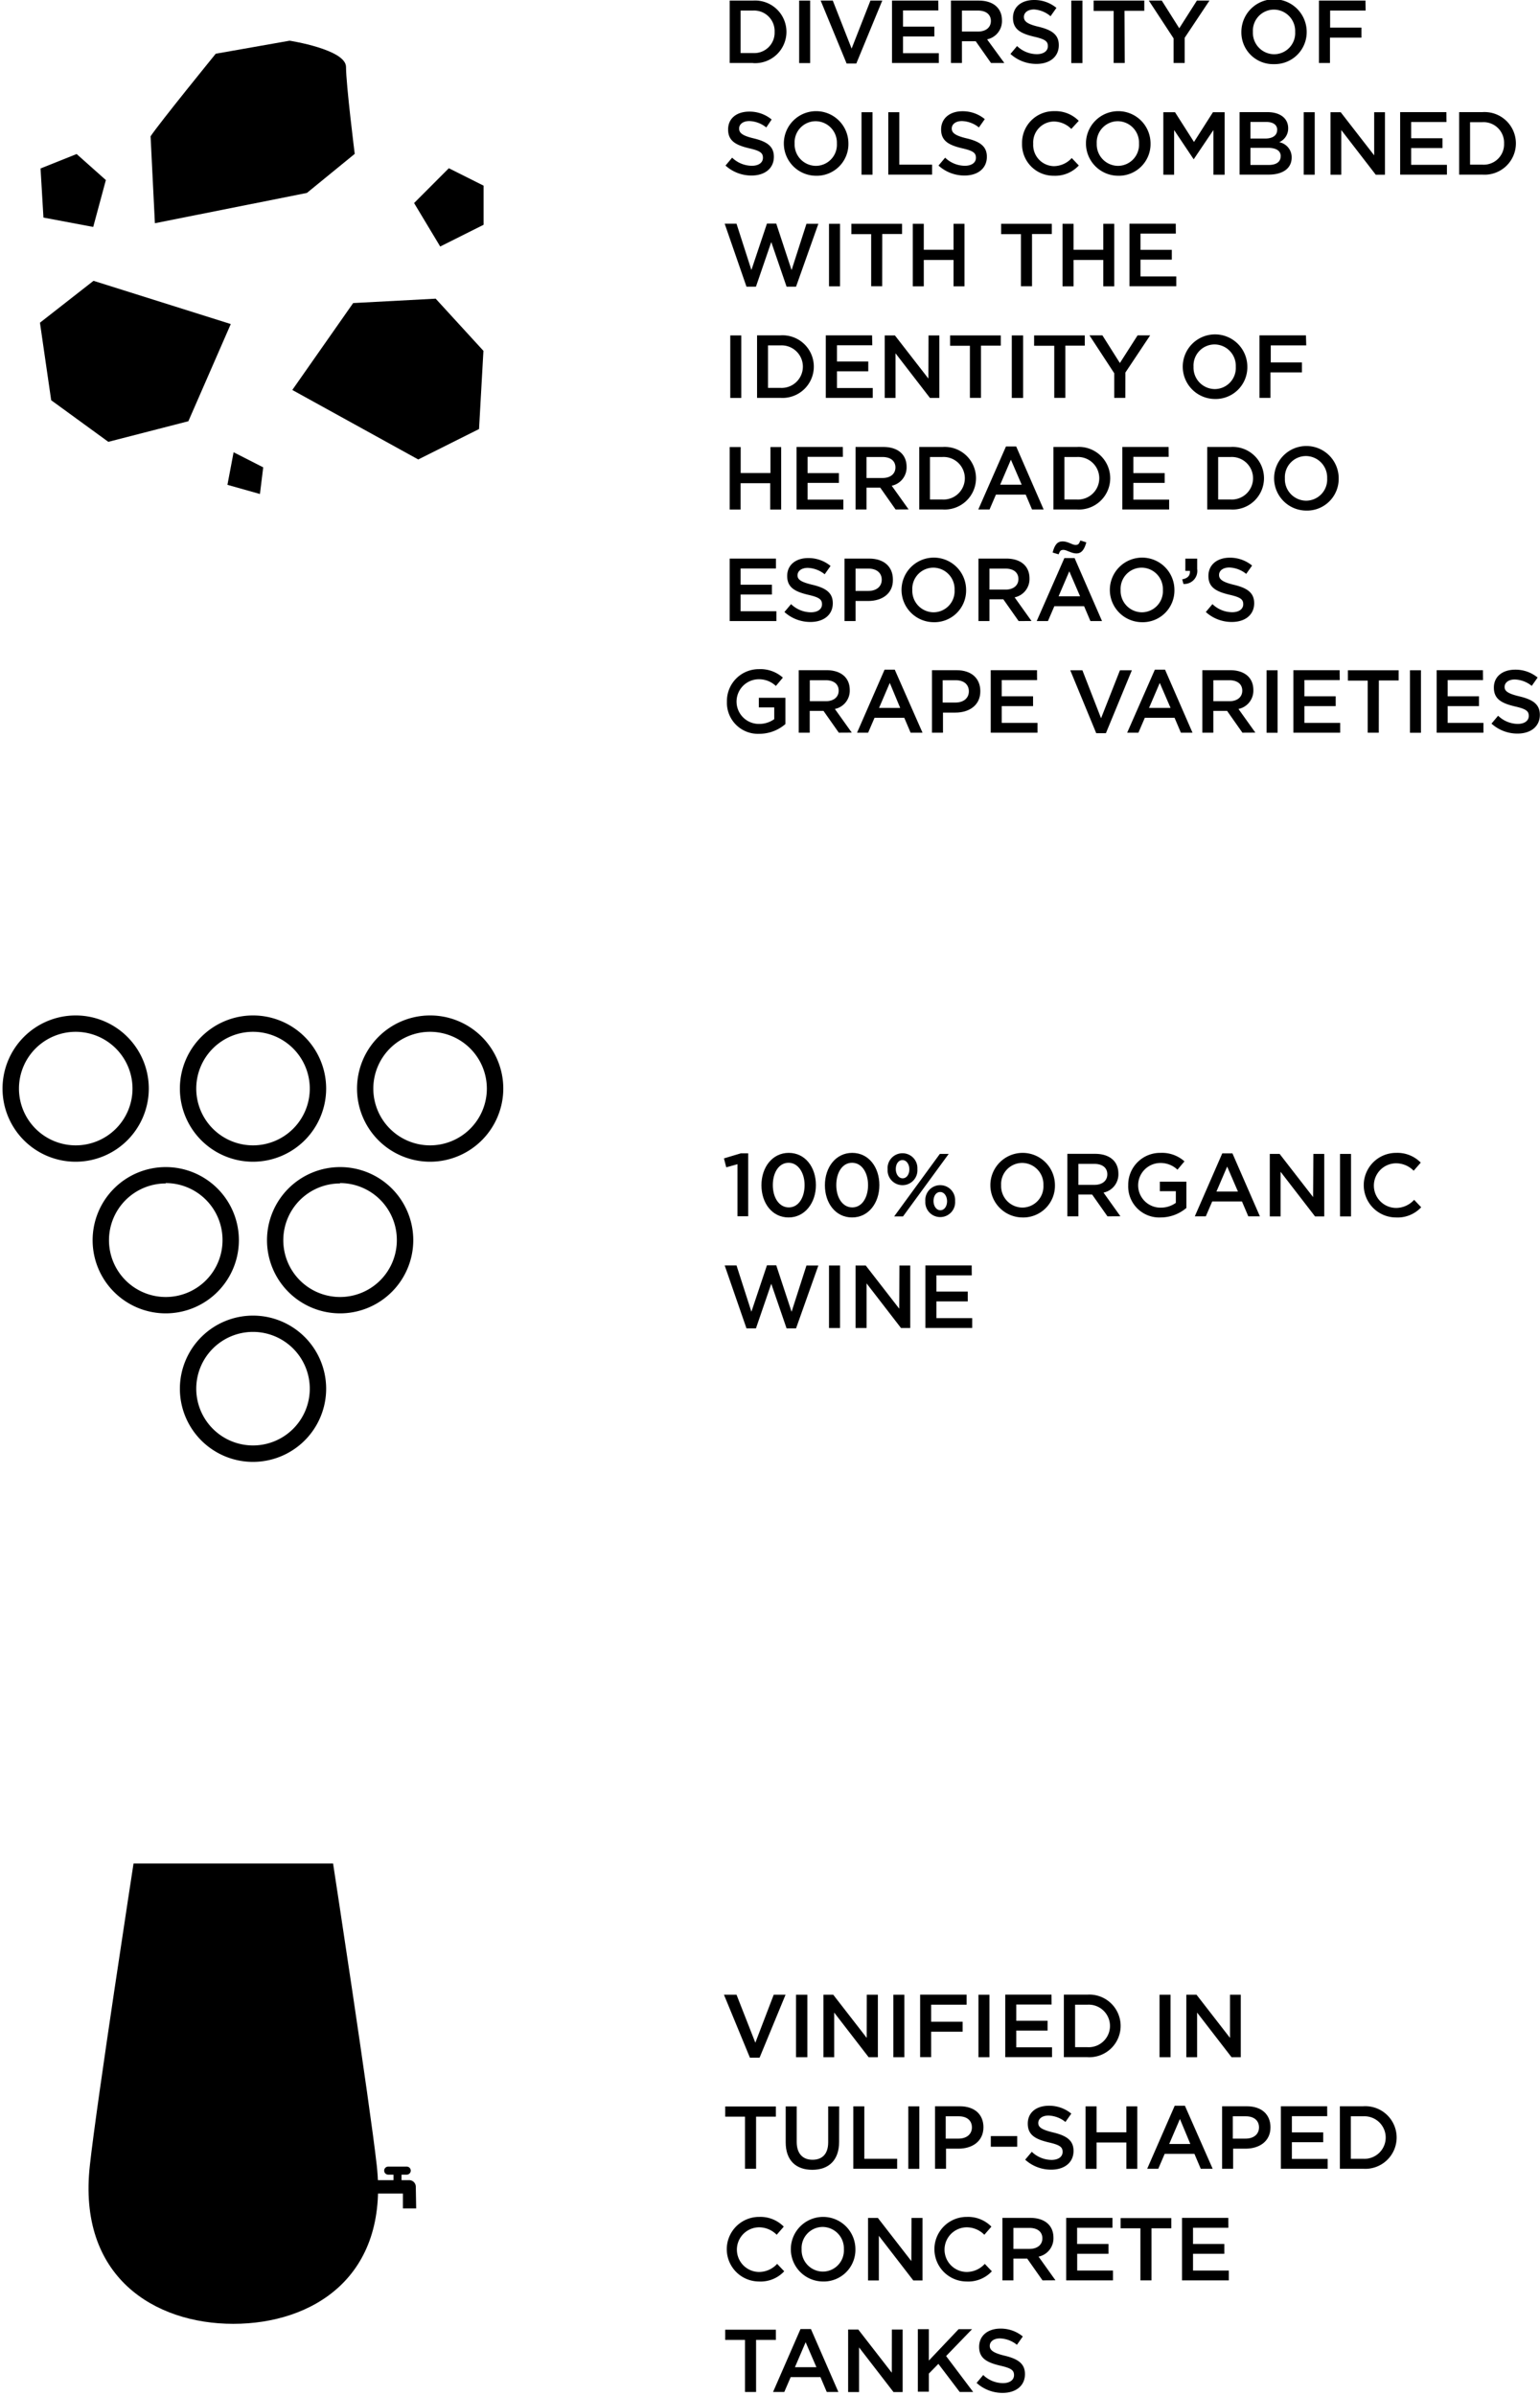 <svg xmlns="http://www.w3.org/2000/svg" viewBox="0 0 207 322"><title>170727_SVGS_curvas</title><g id="Solo_1" data-name="Solo 1"><path d="M34,156.13a9.83,9.83,0,1,1,9.84-9.83A9.84,9.84,0,0,1,34,156.13Zm0-17.46a7.63,7.63,0,1,0,7.64,7.63A7.64,7.64,0,0,0,34,138.67Z"/><path d="M34,196.47a9.83,9.83,0,1,1,9.84-9.83A9.84,9.84,0,0,1,34,196.47ZM34,179a7.63,7.63,0,1,0,7.64,7.63A7.64,7.64,0,0,0,34,179Z"/><path d="M10.18,156.13A9.83,9.83,0,1,1,20,146.3,9.84,9.84,0,0,1,10.18,156.13Zm0-17.46a7.63,7.63,0,1,0,7.63,7.63A7.64,7.64,0,0,0,10.18,138.67Z"/><path d="M57.81,156.13a9.83,9.83,0,1,1,9.84-9.83A9.85,9.85,0,0,1,57.81,156.13Zm0-17.46a7.63,7.63,0,1,0,7.63,7.63A7.64,7.64,0,0,0,57.81,138.67Z"/><path d="M22.28,176.51a9.83,9.83,0,1,1,9.83-9.84A9.84,9.84,0,0,1,22.28,176.51Zm0-17.46a7.63,7.63,0,1,0,7.63,7.63A7.64,7.64,0,0,0,22.28,159Z"/><path d="M45.71,176.51a9.83,9.83,0,1,1,9.84-9.84A9.85,9.85,0,0,1,45.71,176.51Zm0-17.46a7.63,7.63,0,1,0,7.63,7.63A7.64,7.64,0,0,0,45.71,159Z"/><polygon points="30.57 65.16 34.94 66.39 35.38 62.81 31.4 60.78 30.57 65.16"/><polygon points="55.66 27.29 60.33 22.61 65 24.95 65 30.21 59.17 33.13 55.66 27.29"/><polygon points="5.84 29.24 5.45 22.64 10.3 20.7 14.23 24.2 12.53 30.5 5.84 29.24"/><polygon points="31.02 43.55 25.32 56.61 14.56 59.38 6.88 53.79 5.37 43.37 12.57 37.74 31.02 43.55"/><polygon points="39.29 52.41 47.47 40.73 58.56 40.14 64.98 47.15 64.39 57.66 56.22 61.75 39.29 52.41"/><path d="M20.24,18.32C21.4,16.56,29,7.22,29,7.22l9.93-1.75S46.51,6.64,46.51,9s1.17,11.68,1.17,11.68l-6.43,5.25L20.82,30Z"/><path d="M50.64,291c-.95-8.49-5.87-40.56-5.87-40.56H17.95S13,282.55,12.08,291c-1.68,15,8.68,21.31,19.28,21.31S52.32,306.08,50.64,291Z"/><path d="M55.94,296.8H54.16v-2H50.53V293H55a.89.89,0,0,1,.89.89Z"/><path d="M54.67,292.26H52.18a.54.54,0,0,1,0-1.08h2.49a.54.54,0,1,1,0,1.08Z"/><rect x="52.89" y="292.14" width="1.08" height="1.32"/><path d="M101.21,8.47H98.08V.08h3.13a4.21,4.21,0,1,1,0,8.4Zm0-7.05H99.55V7.13h1.66a2.74,2.74,0,0,0,2.91-2.84A2.76,2.76,0,0,0,101.21,1.42Z"/><path d="M108.9.08v8.4h-1.48V.08Z"/><path d="M117,.08h1.59l-3.49,8.46h-1.3L110.31.08h1.63l2.53,6.45Z"/><path d="M126.13,1.4h-4.75V3.58h4.21V4.9h-4.21V7.15h4.81V8.47h-6.29V.08h6.22Z"/><path d="M133.21,8.47l-2.06-2.93H129.3V8.47h-1.48V.08h3.74c1.93,0,3.12,1,3.12,2.66a2.51,2.51,0,0,1-2,2.55L135,8.47Zm-1.76-7.05H129.3V4.24h2.16c1.05,0,1.73-.55,1.73-1.42S132.54,1.42,131.45,1.42Z"/><path d="M139.62,3.6c1.78.43,2.7,1.07,2.7,2.47,0,1.58-1.24,2.52-3,2.52a5.17,5.17,0,0,1-3.5-1.34l.89-1.06a3.87,3.87,0,0,0,2.65,1.09c.91,0,1.49-.42,1.49-1.07s-.34-.94-1.9-1.29c-1.79-.43-2.79-1-2.79-2.52S137.35,0,139,0a4.65,4.65,0,0,1,3,1.06l-.79,1.12A3.81,3.81,0,0,0,139,1.27c-.86,0-1.37.44-1.37,1S138,3.22,139.62,3.6Z"/><path d="M145.5.08v8.4H144V.08Z"/><path d="M151.18,8.47h-1.49v-7H147V.08h6.81V1.45h-2.66Z"/><path d="M159.24,8.47h-1.49V5.16L154.42.08h1.74l2.35,3.72L160.88.08h1.69l-3.33,5Z"/><path d="M171.24,8.62a4.26,4.26,0,0,1-4.38-4.33,4.39,4.39,0,0,1,8.78,0A4.3,4.3,0,0,1,171.24,8.62Zm0-7.33a2.84,2.84,0,0,0-2.83,3,2.88,2.88,0,0,0,2.85,3,2.84,2.84,0,0,0,2.83-3A2.88,2.88,0,0,0,171.24,1.29Z"/><path d="M183.56,1.42h-4.77V3.71H183V5.06h-4.23V8.47h-1.48V.08h6.25Z"/><path d="M101.32,18.6c1.78.43,2.7,1.07,2.7,2.47,0,1.58-1.24,2.52-3,2.52a5.17,5.17,0,0,1-3.5-1.34l.89-1.06a3.87,3.87,0,0,0,2.65,1.09c.91,0,1.49-.42,1.49-1.07s-.34-.94-1.89-1.29c-1.79-.43-2.79-1-2.79-2.52S99.05,15,100.72,15a4.65,4.65,0,0,1,3,1.06L103,17.13a3.81,3.81,0,0,0-2.28-.86c-.86,0-1.37.44-1.37,1S99.71,18.22,101.32,18.6Z"/><path d="M109.64,23.62a4.34,4.34,0,1,1,4.4-4.35A4.26,4.26,0,0,1,109.64,23.62Zm0-7.33a2.84,2.84,0,0,0-2.83,3,2.88,2.88,0,0,0,2.85,3,2.84,2.84,0,0,0,2.83-3A2.88,2.88,0,0,0,109.64,16.29Z"/><path d="M117.28,15.08v8.4H115.8v-8.4Z"/><path d="M119.4,15.08h1.48v7.05h4.41v1.34H119.4Z"/><path d="M129.95,18.6c1.78.43,2.7,1.07,2.7,2.47,0,1.58-1.24,2.52-3,2.52a5.17,5.17,0,0,1-3.5-1.34l.89-1.06a3.87,3.87,0,0,0,2.65,1.09c.91,0,1.49-.42,1.49-1.07s-.34-.94-1.89-1.29c-1.79-.43-2.79-1-2.79-2.52s1.2-2.45,2.87-2.45a4.65,4.65,0,0,1,3,1.06l-.79,1.12a3.81,3.81,0,0,0-2.28-.86c-.86,0-1.37.44-1.37,1S128.34,18.22,129.95,18.6Z"/><path d="M141.65,23.62a4.22,4.22,0,0,1-4.27-4.33,4.25,4.25,0,0,1,4.33-4.35A4.38,4.38,0,0,1,145,16.24L144,17.33a3.34,3.34,0,0,0-2.35-1,2.82,2.82,0,0,0-2.77,3,2.84,2.84,0,0,0,2.77,3,3.29,3.29,0,0,0,2.41-1.09l.95,1A4.33,4.33,0,0,1,141.65,23.62Z"/><path d="M150.25,23.62a4.34,4.34,0,1,1,4.4-4.35A4.26,4.26,0,0,1,150.25,23.62Zm0-7.33a2.84,2.84,0,0,0-2.83,3,2.88,2.88,0,0,0,2.85,3,2.84,2.84,0,0,0,2.83-3A2.88,2.88,0,0,0,150.25,16.29Z"/><path d="M160.45,21.41h0l-2.63-3.93v6h-1.45v-8.4h1.57l2.55,4,2.55-4h1.57v8.4H163.1v-6Z"/><path d="M173.15,17.23a2,2,0,0,1-1.2,1.88,2.06,2.06,0,0,1,1.67,2.05c0,1.51-1.24,2.31-3.11,2.31h-3.89v-8.4h3.77C172.08,15.08,173.15,15.91,173.15,17.23Zm-1.47.24c0-.68-.53-1.08-1.48-1.08h-2.12v2.23h2C171,18.62,171.67,18.24,171.67,17.46Zm.47,3.54c0-.72-.56-1.14-1.73-1.14h-2.34v2.3h2.45C171.53,22.17,172.14,21.77,172.14,21Z"/><path d="M176.72,15.08v8.4h-1.48v-8.4Z"/><path d="M184.71,15.08h1.45v8.4h-1.24l-4.63-6v6h-1.45v-8.4h1.37l4.5,5.8Z"/><path d="M194.43,16.4h-4.75v2.18h4.21V19.9h-4.21v2.25h4.81v1.32h-6.29v-8.4h6.22Z"/><path d="M199.26,23.47h-3.13v-8.4h3.13a4.21,4.21,0,1,1,0,8.4Zm0-7.05H197.6v5.71h1.66a2.74,2.74,0,0,0,2.91-2.84A2.76,2.76,0,0,0,199.26,16.42Z"/><path d="M103.09,30.05h1.25l2.06,6.25,2-6.22H110L107,38.53h-1.27l-2.06-6-2.06,6h-1.27l-2.93-8.46H99l2,6.22Z"/><path d="M112.91,30.08v8.4h-1.48v-8.4Z"/><path d="M118.58,38.47H117.1v-7h-2.66V30.08h6.81v1.37h-2.66Z"/><path d="M124.17,34.94v3.54h-1.48v-8.4h1.48v3.49h4V30.08h1.47v8.4h-1.47V34.94Z"/><path d="M138.72,38.47h-1.49v-7h-2.66V30.08h6.81v1.37h-2.66Z"/><path d="M144.3,34.94v3.54h-1.48v-8.4h1.48v3.49h4V30.08h1.47v8.4h-1.47V34.94Z"/><path d="M158.05,31.4H153.3v2.18h4.21V34.9H153.3v2.25h4.81v1.32h-6.29v-8.4h6.22Z"/><path d="M99.64,45.08v8.4H98.16v-8.4Z"/><path d="M104.89,53.47h-3.13v-8.4h3.13a4.21,4.21,0,1,1,0,8.4Zm0-7.05h-1.66v5.71h1.66a2.86,2.86,0,1,0,0-5.71Z"/><path d="M117.25,46.4H112.5v2.18h4.21V49.9H112.5v2.25h4.81v1.32H111v-8.4h6.22Z"/><path d="M124.81,45.08h1.45v8.4H125l-4.63-6v6h-1.45v-8.4h1.37l4.5,5.8Z"/><path d="M131.86,53.47h-1.49v-7h-2.66V45.08h6.81v1.37h-2.66Z"/><path d="M137.52,45.08v8.4H136v-8.4Z"/><path d="M143.2,53.47h-1.49v-7H139V45.08h6.81v1.37H143.2Z"/><path d="M151.26,53.47h-1.49V50.16l-3.33-5.09h1.74l2.35,3.72,2.38-3.72h1.69l-3.33,5Z"/><path d="M163.26,53.62a4.34,4.34,0,1,1,4.4-4.35A4.26,4.26,0,0,1,163.26,53.62Zm0-7.33a2.84,2.84,0,0,0-2.83,3,2.88,2.88,0,0,0,2.85,3,2.84,2.84,0,0,0,2.83-3A2.88,2.88,0,0,0,163.26,46.29Z"/><path d="M175.58,46.42h-4.77v2.29H175v1.34h-4.23v3.42h-1.48v-8.4h6.25Z"/><path d="M99.55,64.94v3.54H98.08v-8.4h1.48v3.49h4V60.08H105v8.4h-1.47V64.94Z"/><path d="M113.3,61.4h-4.75v2.18h4.21V64.9h-4.21v2.25h4.81v1.32h-6.29v-8.4h6.22Z"/><path d="M120.38,68.47l-2.06-2.93h-1.85v2.93H115v-8.4h3.74c1.93,0,3.12,1,3.12,2.66a2.51,2.51,0,0,1-2,2.55l2.27,3.18Zm-1.76-7.05h-2.15v2.82h2.16c1.05,0,1.73-.55,1.73-1.42S119.71,61.42,118.62,61.42Z"/><path d="M126.69,68.47h-3.13v-8.4h3.13a4.21,4.21,0,1,1,0,8.4Zm0-7.05H125v5.71h1.66a2.86,2.86,0,1,0,0-5.71Z"/><path d="M140.28,68.47h-1.56l-.85-2h-4l-.86,2h-1.51L135.22,60h1.37Zm-4.4-6.69-1.44,3.36h2.89Z"/><path d="M144.73,68.47H141.6v-8.4h3.13a4.21,4.21,0,1,1,0,8.4Zm0-7.05h-1.66v5.71h1.66a2.86,2.86,0,1,0,0-5.71Z"/><path d="M157.09,61.4h-4.75v2.18h4.21V64.9h-4.21v2.25h4.81v1.32h-6.29v-8.4h6.22Z"/><path d="M165.4,68.47h-3.13v-8.4h3.13a4.21,4.21,0,1,1,0,8.4Zm0-7.05h-1.66v5.71h1.66a2.86,2.86,0,1,0,0-5.71Z"/><path d="M175.54,68.62a4.34,4.34,0,1,1,4.4-4.35A4.26,4.26,0,0,1,175.54,68.62Zm0-7.33a2.84,2.84,0,0,0-2.83,3,2.88,2.88,0,0,0,2.85,3,2.84,2.84,0,0,0,2.83-3A2.88,2.88,0,0,0,175.54,61.29Z"/><path d="M104.3,76.4H99.55v2.18h4.21V79.9H99.55v2.25h4.81v1.32H98.08v-8.4h6.22Z"/><path d="M109.24,78.6c1.78.43,2.7,1.07,2.7,2.47,0,1.58-1.24,2.52-3,2.52a5.17,5.17,0,0,1-3.5-1.34l.89-1.06A3.87,3.87,0,0,0,109,82.29c.91,0,1.49-.42,1.49-1.07s-.34-.94-1.89-1.29c-1.79-.43-2.79-1-2.79-2.52S107,75,108.64,75a4.65,4.65,0,0,1,3,1.06l-.79,1.12a3.81,3.81,0,0,0-2.28-.86c-.86,0-1.37.44-1.37,1S107.63,78.22,109.24,78.6Z"/><path d="M116.7,80.77H115v2.7h-1.48v-8.4h3.31c2,0,3.19,1.1,3.19,2.82C120.06,79.79,118.55,80.77,116.7,80.77Zm0-4.35H115v3h1.71c1.12,0,1.81-.61,1.81-1.51S117.85,76.42,116.75,76.42Z"/><path d="M125.46,83.62a4.34,4.34,0,1,1,4.4-4.35A4.26,4.26,0,0,1,125.46,83.62Zm0-7.33a2.84,2.84,0,0,0-2.83,3,2.88,2.88,0,0,0,2.85,3,2.84,2.84,0,0,0,2.83-3A2.88,2.88,0,0,0,125.46,76.29Z"/><path d="M136.92,83.47l-2.06-2.93H133v2.93h-1.48v-8.4h3.74c1.93,0,3.12,1,3.12,2.66a2.51,2.51,0,0,1-2,2.55l2.27,3.18Zm-1.76-7.05H133v2.82h2.16c1.05,0,1.73-.55,1.73-1.42S136.25,76.42,135.16,76.42Z"/><path d="M148.13,83.47h-1.56l-.85-2h-4l-.86,2h-1.51L143.07,75h1.37Zm-3.45-9.09c-.66,0-1.3-.48-1.73-.48s-.48.19-.66.6l-.8-.24c.26-1,.61-1.5,1.34-1.5s1.3.48,1.73.48.48-.19.66-.6l.8.25C145.75,73.85,145.4,74.38,144.67,74.38Zm-.95,2.4-1.44,3.36h2.89Z"/><path d="M153.46,83.62a4.34,4.34,0,1,1,4.4-4.35A4.26,4.26,0,0,1,153.46,83.62Zm0-7.33a2.84,2.84,0,0,0-2.83,3,2.88,2.88,0,0,0,2.85,3,2.84,2.84,0,0,0,2.83-3A2.88,2.88,0,0,0,153.46,76.29Z"/><path d="M159.94,76.72h-.61V75.08h1.59v1.4a1.75,1.75,0,0,1-1.85,2l-.16-.62C159.65,77.72,160,77.35,159.94,76.72Z"/><path d="M165.88,78.6c1.78.43,2.7,1.07,2.7,2.47,0,1.58-1.24,2.52-3,2.52a5.17,5.17,0,0,1-3.5-1.34l.89-1.06a3.87,3.87,0,0,0,2.65,1.09c.91,0,1.49-.42,1.49-1.07s-.34-.94-1.89-1.29c-1.79-.43-2.79-1-2.79-2.52s1.2-2.45,2.87-2.45a4.65,4.65,0,0,1,3,1.06l-.79,1.12a3.81,3.81,0,0,0-2.28-.86c-.86,0-1.37.44-1.37,1S164.27,78.22,165.88,78.6Z"/><path d="M102.06,98.62a4.17,4.17,0,0,1-4.35-4.33A4.28,4.28,0,0,1,102,89.93a4.53,4.53,0,0,1,3.23,1.14l-.94,1.12a3.29,3.29,0,0,0-2.35-.9,3,3,0,0,0,.13,6,3.43,3.43,0,0,0,2-.64V95.07H102V93.78h3.57v3.53A5.35,5.35,0,0,1,102.06,98.62Z"/><path d="M112.75,98.47l-2.06-2.93h-1.85v2.93h-1.48v-8.4h3.74c1.93,0,3.12,1,3.12,2.66a2.51,2.51,0,0,1-2,2.55l2.27,3.18ZM111,91.42h-2.15v2.82H111c1.05,0,1.73-.55,1.73-1.42S112.08,91.42,111,91.42Z"/><path d="M124,98.47H122.4l-.85-2h-4l-.86,2H115.2L118.9,90h1.37Zm-4.4-6.69-1.44,3.36H121Z"/><path d="M128.42,95.77h-1.67v2.7h-1.48v-8.4h3.31c2,0,3.19,1.1,3.19,2.82C131.78,94.79,130.27,95.77,128.42,95.77Zm0-4.35h-1.71v3h1.71c1.12,0,1.81-.61,1.81-1.51S129.58,91.42,128.47,91.42Z"/><path d="M139.4,91.4h-4.75v2.18h4.21V94.9h-4.21v2.25h4.81v1.32h-6.29v-8.4h6.22Z"/><path d="M150.54,90.08h1.6l-3.49,8.46h-1.3l-3.49-8.46h1.63L148,96.53Z"/><path d="M160.29,98.47h-1.56l-.85-2h-4l-.86,2h-1.51L155.23,90h1.37Zm-4.4-6.69-1.44,3.36h2.89Z"/><path d="M167,98.47l-2.06-2.93h-1.85v2.93h-1.48v-8.4h3.74c1.93,0,3.12,1,3.12,2.66a2.51,2.51,0,0,1-2,2.55l2.27,3.18Zm-1.76-7.05h-2.15v2.82h2.16c1.05,0,1.73-.55,1.73-1.42S166.33,91.42,165.24,91.42Z"/><path d="M171.73,90.08v8.4h-1.48v-8.4Z"/><path d="M180.08,91.4h-4.75v2.18h4.21V94.9h-4.21v2.25h4.81v1.32h-6.29v-8.4h6.22Z"/><path d="M185.33,98.47h-1.49v-7h-2.66V90.08H188v1.37h-2.66Z"/><path d="M191,90.08v8.4h-1.48v-8.4Z"/><path d="M199.34,91.4h-4.75v2.18h4.21V94.9h-4.21v2.25h4.81v1.32h-6.29v-8.4h6.22Z"/><path d="M204.28,93.6c1.78.43,2.7,1.07,2.7,2.47,0,1.58-1.24,2.52-3,2.52a5.17,5.17,0,0,1-3.5-1.34l.89-1.06A3.87,3.87,0,0,0,204,97.29c.91,0,1.49-.42,1.49-1.07s-.34-.94-1.9-1.29c-1.79-.43-2.79-1-2.79-2.52S202,90,203.68,90a4.65,4.65,0,0,1,3,1.06l-.79,1.12a3.81,3.81,0,0,0-2.28-.86c-.86,0-1.37.44-1.37,1S202.67,93.22,204.28,93.6Z"/><path d="M99.57,155h1v8.46H99.13v-7l-1.51.42-.31-1.2Z"/><path d="M106,163.62c-2.21,0-3.65-1.92-3.65-4.33s1.46-4.35,3.67-4.35,3.65,1.92,3.65,4.33S108.17,163.62,106,163.62Zm0-7.35c-1.31,0-2.12,1.32-2.12,3s.84,3,2.15,3,2.12-1.33,2.12-3S107.27,156.27,106,156.27Z"/><path d="M114.53,163.62c-2.21,0-3.65-1.92-3.65-4.33s1.46-4.35,3.67-4.35,3.65,1.92,3.65,4.33S116.74,163.62,114.53,163.62Zm0-7.35c-1.31,0-2.12,1.32-2.12,3s.84,3,2.15,3,2.12-1.33,2.12-3S115.84,156.27,114.53,156.27Z"/><path d="M121.31,159.28a2,2,0,0,1-2-2.13,2,2,0,0,1,2-2.16,2,2,0,0,1,2,2.13A2,2,0,0,1,121.31,159.28Zm.07,4.2h-1.19l6.14-8.4h1.19Zm-.07-7.57c-.56,0-.9.54-.9,1.21s.38,1.24.92,1.24.9-.54.9-1.21S121.85,155.91,121.31,155.91Zm5.07,7.66a2,2,0,0,1-2-2.13,2,2,0,0,1,2-2.16,2,2,0,0,1,2,2.13A2,2,0,0,1,126.38,163.57Zm0-3.37c-.56,0-.9.54-.9,1.21s.38,1.24.92,1.24.9-.54.9-1.21S126.92,160.2,126.38,160.2Z"/><path d="M137.4,163.62a4.34,4.34,0,1,1,4.4-4.35A4.26,4.26,0,0,1,137.4,163.62Zm0-7.33a2.84,2.84,0,0,0-2.83,3,2.88,2.88,0,0,0,2.85,3,2.84,2.84,0,0,0,2.83-3A2.88,2.88,0,0,0,137.4,156.29Z"/><path d="M148.86,163.47l-2.06-2.93h-1.85v2.93h-1.48v-8.4h3.74c1.93,0,3.12,1,3.12,2.66a2.51,2.51,0,0,1-2,2.55l2.27,3.18Zm-1.76-7.05h-2.15v2.82h2.16c1.05,0,1.73-.55,1.73-1.42S148.19,156.42,147.1,156.42Z"/><path d="M156,163.62a4.17,4.17,0,0,1-4.35-4.33,4.28,4.28,0,0,1,4.33-4.35,4.53,4.53,0,0,1,3.23,1.14l-.94,1.12a3.29,3.29,0,0,0-2.35-.9,3,3,0,0,0,.13,6,3.43,3.43,0,0,0,2-.64v-1.57h-2.15v-1.28h3.57v3.53A5.35,5.35,0,0,1,156,163.62Z"/><path d="M169.35,163.47h-1.56l-.85-2h-4l-.86,2H160.6l3.69-8.46h1.37Zm-4.4-6.69-1.44,3.36h2.89Z"/><path d="M176.54,155.08H178v8.4h-1.24l-4.63-6v6h-1.45v-8.4H172l4.5,5.8Z"/><path d="M181.6,155.08v8.4h-1.48v-8.4Z"/><path d="M187.62,163.62a4.34,4.34,0,0,1,.06-8.68,4.38,4.38,0,0,1,3.29,1.31l-.95,1.09a3.34,3.34,0,0,0-2.35-1,3,3,0,0,0,0,6,3.29,3.29,0,0,0,2.41-1.09l.95,1A4.33,4.33,0,0,1,187.62,163.62Z"/><path d="M103.09,170.05h1.25l2.06,6.25,2-6.22H110L107,178.53h-1.27l-2.06-6-2.06,6h-1.27l-2.93-8.46H99l2,6.22Z"/><path d="M112.91,170.08v8.4h-1.48v-8.4Z"/><path d="M120.9,170.08h1.45v8.4h-1.24l-4.63-6v6H115v-8.4h1.37l4.5,5.8Z"/><path d="M130.62,171.4h-4.75v2.18h4.21v1.32h-4.21v2.25h4.81v1.32h-6.29v-8.4h6.22Z"/><path d="M104,268.08h1.59l-3.49,8.46h-1.3l-3.49-8.46H99l2.53,6.45Z"/><path d="M108.52,268.08v8.4H107v-8.4Z"/><path d="M116.51,268.08H118v8.4h-1.24l-4.63-6v6h-1.45v-8.4H112l4.5,5.8Z"/><path d="M121.56,268.08v8.4h-1.48v-8.4Z"/><path d="M129.93,269.42h-4.77v2.29h4.23v1.34h-4.23v3.42h-1.48v-8.4h6.25Z"/><path d="M133,268.08v8.4h-1.48v-8.4Z"/><path d="M141.35,269.4H136.6v2.18h4.21v1.32H136.6v2.25h4.81v1.32h-6.29v-8.4h6.22Z"/><path d="M146.17,276.47H143v-8.4h3.13a4.21,4.21,0,1,1,0,8.4Zm0-7.05h-1.66v5.71h1.66a2.86,2.86,0,1,0,0-5.71Z"/><path d="M157.34,268.08v8.4h-1.48v-8.4Z"/><path d="M165.33,268.08h1.45v8.4h-1.24l-4.63-6v6h-1.45v-8.4h1.37l4.5,5.8Z"/><path d="M101.63,291.47h-1.49v-7H97.48v-1.37h6.81v1.37h-2.66Z"/><path d="M112.79,287.84c0,2.51-1.42,3.77-3.61,3.77s-3.57-1.26-3.57-3.69v-4.83h1.48v4.77c0,1.56.8,2.4,2.12,2.4s2.11-.79,2.11-2.34v-4.83h1.48Z"/><path d="M114.7,283.08h1.48v7.05h4.41v1.34H114.7Z"/><path d="M123.57,283.08v8.4h-1.48v-8.4Z"/><path d="M128.83,288.77h-1.67v2.7h-1.48v-8.4H129c2,0,3.19,1.1,3.19,2.82C132.19,287.79,130.68,288.77,128.83,288.77Zm0-4.35h-1.71v3h1.71c1.12,0,1.81-.61,1.81-1.51S130,284.42,128.88,284.42Z"/><path d="M133.18,288.51v-1.43h3.55v1.43Z"/><path d="M141.6,286.6c1.78.43,2.7,1.07,2.7,2.47,0,1.58-1.24,2.52-3,2.52a5.17,5.17,0,0,1-3.5-1.34l.89-1.06a3.87,3.87,0,0,0,2.65,1.09c.91,0,1.49-.42,1.49-1.07s-.34-.94-1.89-1.29c-1.79-.43-2.79-1-2.79-2.52S139.33,283,141,283a4.65,4.65,0,0,1,3,1.06l-.79,1.12a3.81,3.81,0,0,0-2.28-.86c-.86,0-1.37.44-1.37,1S140,286.22,141.6,286.6Z"/><path d="M147.4,287.94v3.54h-1.48v-8.4h1.48v3.49h4v-3.49h1.47v8.4H151.4v-3.54Z"/><path d="M163,291.47H161.4l-.85-2h-4l-.86,2H154.2L157.9,283h1.37Zm-4.4-6.69-1.44,3.36H160Z"/><path d="M167.42,288.77h-1.67v2.7h-1.48v-8.4h3.31c2,0,3.19,1.1,3.19,2.82C170.78,287.79,169.27,288.77,167.42,288.77Zm0-4.35h-1.71v3h1.71c1.12,0,1.81-.61,1.81-1.51S168.58,284.42,167.47,284.42Z"/><path d="M178.4,284.4h-4.75v2.18h4.21v1.32h-4.21v2.25h4.81v1.32h-6.29v-8.4h6.22Z"/><path d="M183.23,291.47H180.1v-8.4h3.13a4.21,4.21,0,1,1,0,8.4Zm0-7.05h-1.66v5.71h1.66a2.86,2.86,0,1,0,0-5.71Z"/><path d="M102,306.62a4.34,4.34,0,0,1,.06-8.68,4.38,4.38,0,0,1,3.29,1.31l-.95,1.09a3.34,3.34,0,0,0-2.35-1,3,3,0,0,0,0,6,3.29,3.29,0,0,0,2.41-1.09l.95,1A4.33,4.33,0,0,1,102,306.62Z"/><path d="M110.58,306.62a4.34,4.34,0,1,1,4.4-4.35A4.26,4.26,0,0,1,110.58,306.62Zm0-7.33a2.84,2.84,0,0,0-2.83,3,2.88,2.88,0,0,0,2.85,3,2.84,2.84,0,0,0,2.83-3A2.88,2.88,0,0,0,110.58,299.29Z"/><path d="M122.52,298.08H124v8.4h-1.24l-4.63-6v6h-1.45v-8.4H118l4.5,5.8Z"/><path d="M129.91,306.62a4.34,4.34,0,0,1,.06-8.68,4.38,4.38,0,0,1,3.29,1.31l-.95,1.09a3.34,3.34,0,0,0-2.35-1,3,3,0,0,0,0,6,3.29,3.29,0,0,0,2.41-1.09l.95,1A4.33,4.33,0,0,1,129.91,306.62Z"/><path d="M140.13,306.47l-2.06-2.93h-1.85v2.93h-1.48v-8.4h3.74c1.93,0,3.12,1,3.12,2.66a2.51,2.51,0,0,1-2,2.55l2.27,3.18Zm-1.76-7.05h-2.15v2.82h2.16c1.05,0,1.73-.55,1.73-1.42S139.46,299.42,138.37,299.42Z"/><path d="M149.53,299.4h-4.75v2.18H149v1.32h-4.21v2.25h4.81v1.32h-6.29v-8.4h6.22Z"/><path d="M154.78,306.47h-1.49v-7h-2.66v-1.37h6.81v1.37h-2.66Z"/><path d="M165.11,299.4h-4.75v2.18h4.21v1.32h-4.21v2.25h4.81v1.32h-6.29v-8.4h6.22Z"/><path d="M101.63,321.47h-1.49v-7H97.48v-1.37h6.81v1.37h-2.66Z"/><path d="M112.69,321.47h-1.56l-.85-2h-4l-.86,2h-1.51l3.69-8.46H109Zm-4.4-6.69-1.44,3.36h2.89Z"/><path d="M119.88,313.08h1.45v8.4H120.1l-4.63-6v6H114v-8.4h1.37l4.5,5.8Z"/><path d="M130.81,321.47H129l-2.87-3.78L124.85,319v2.43h-1.48v-8.4h1.48v4.22l4-4.22h1.81l-3.49,3.61Z"/><path d="M135.07,316.6c1.78.43,2.7,1.07,2.7,2.47,0,1.58-1.24,2.52-3,2.52a5.17,5.17,0,0,1-3.5-1.34l.89-1.06a3.87,3.87,0,0,0,2.65,1.09c.91,0,1.49-.42,1.49-1.07s-.34-.94-1.9-1.29c-1.79-.43-2.79-1-2.79-2.52s1.2-2.45,2.87-2.45a4.65,4.65,0,0,1,3,1.06l-.79,1.12a3.81,3.81,0,0,0-2.28-.86c-.86,0-1.37.44-1.37,1S133.47,316.22,135.07,316.6Z"/></g></svg>